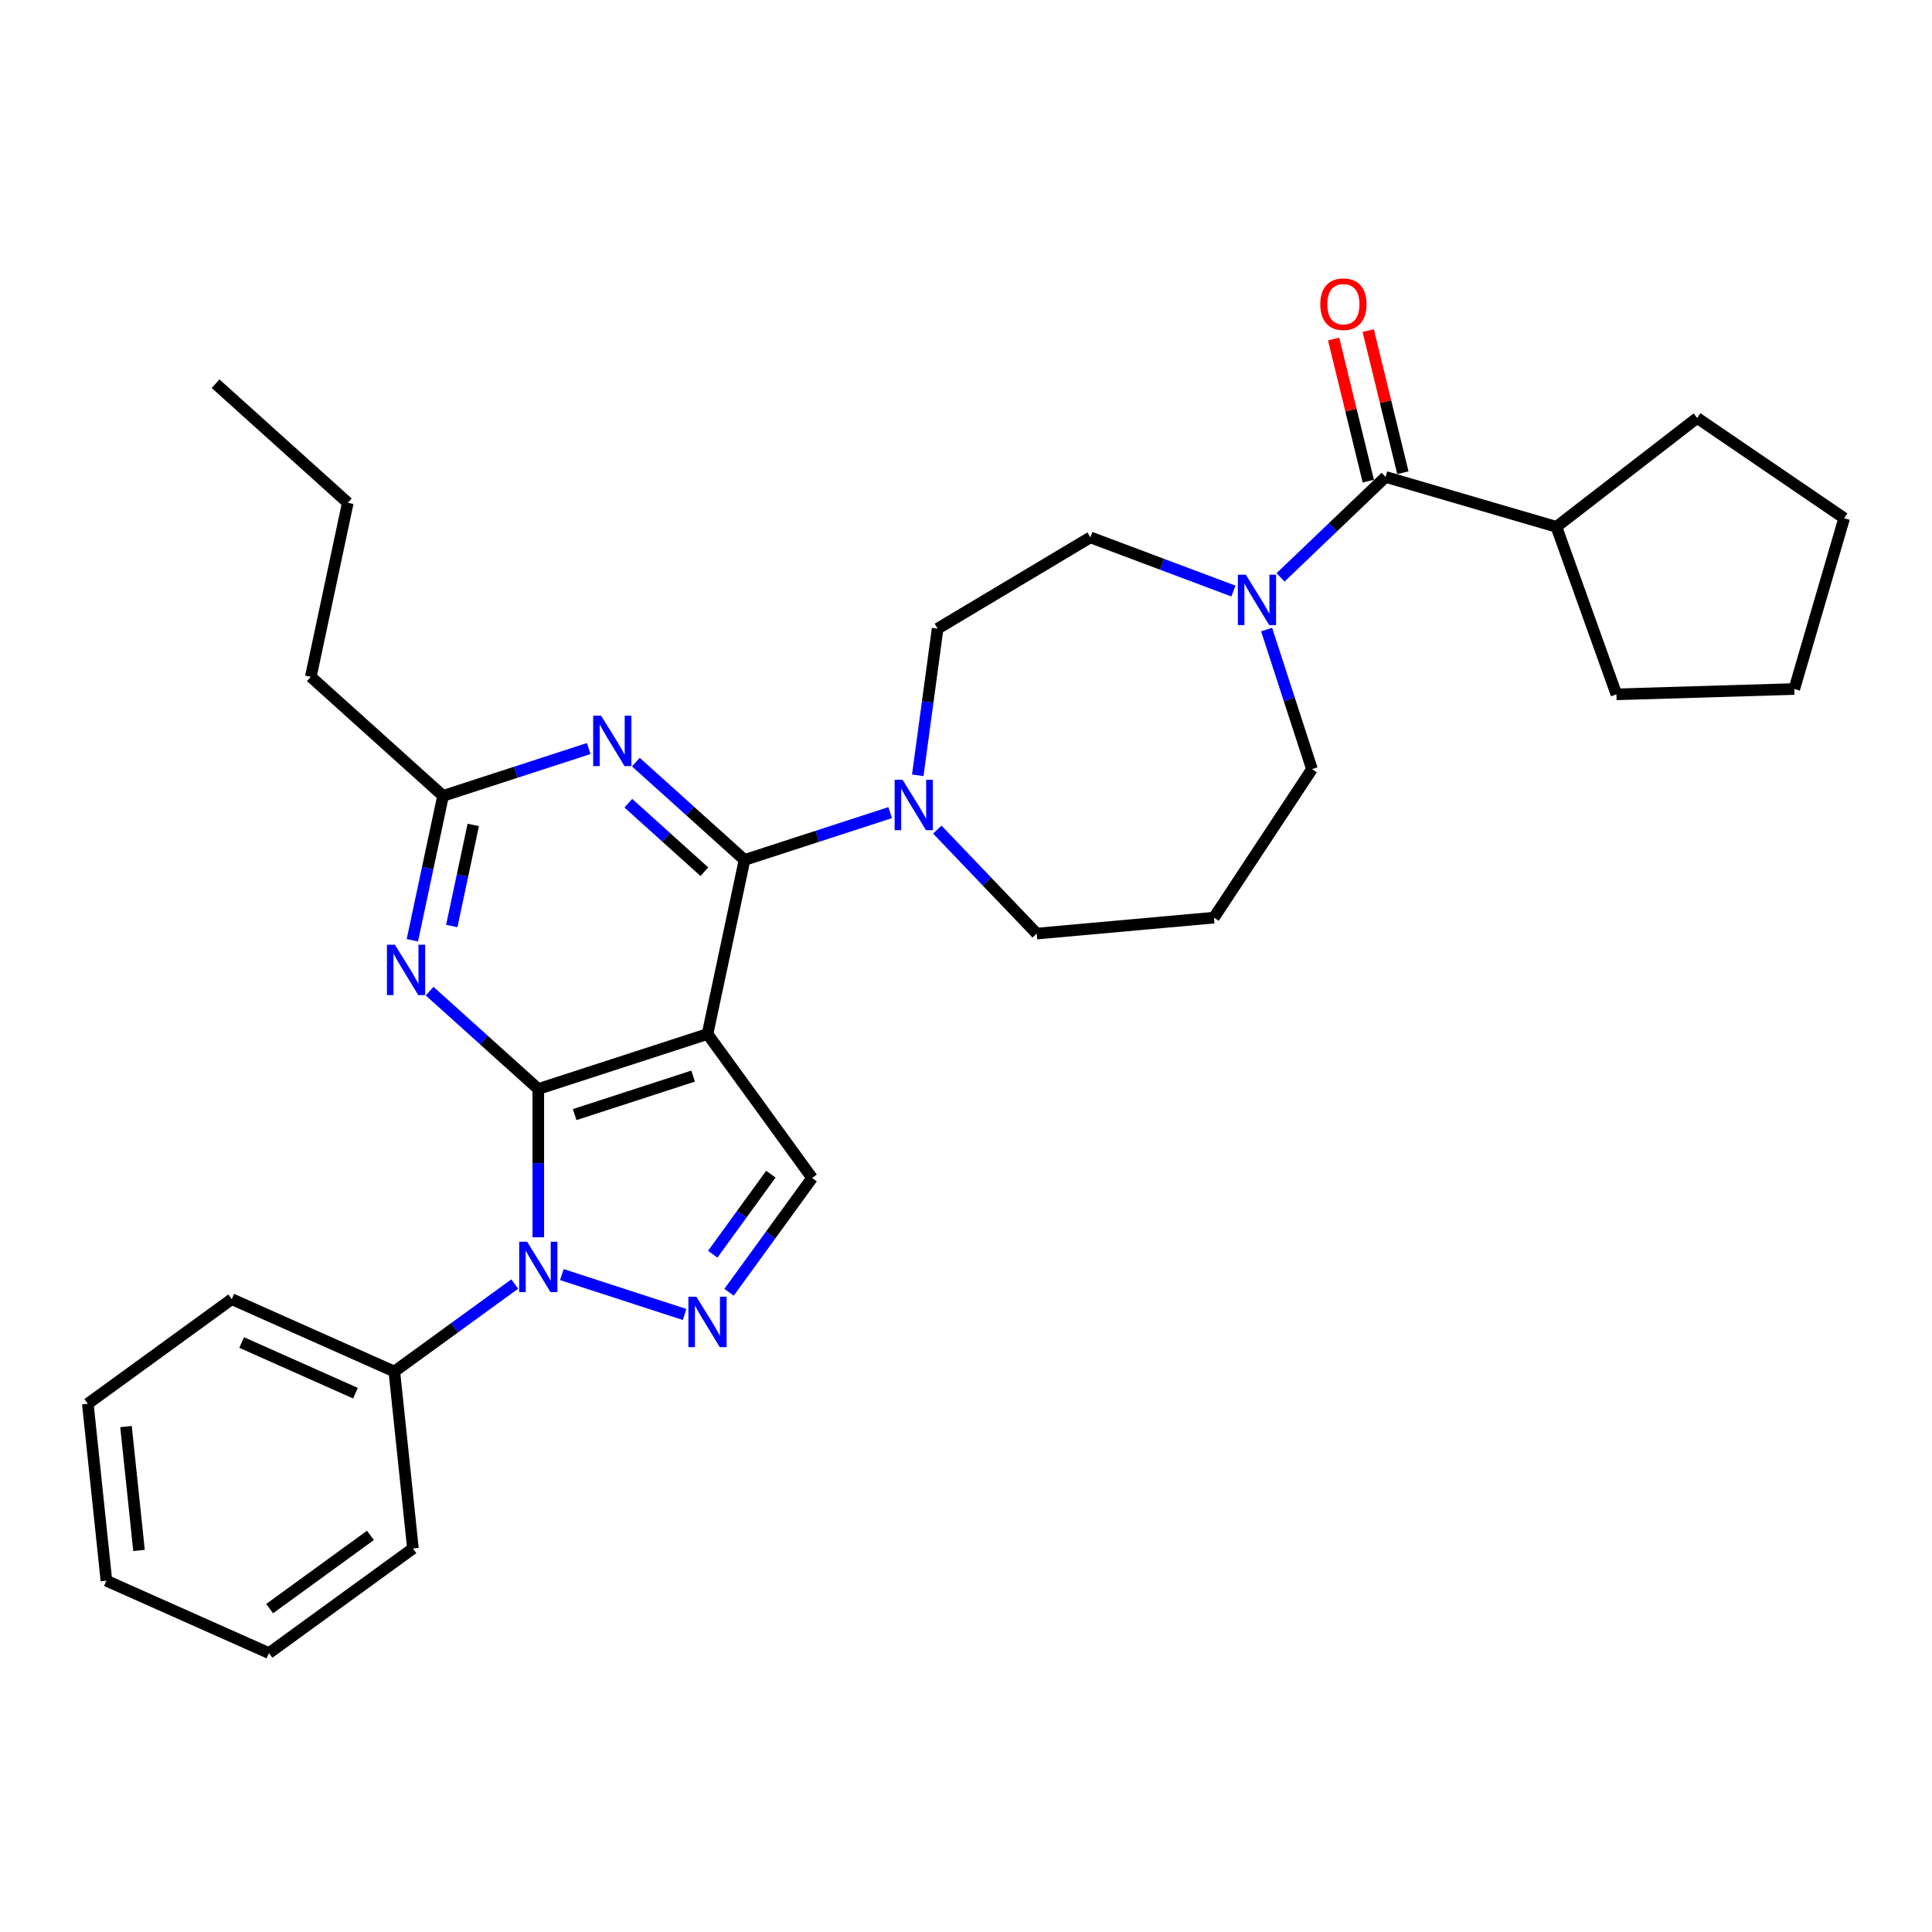 <?xml version='1.0' encoding='iso-8859-1'?>
<svg version='1.1' baseProfile='full'
              xmlns='http://www.w3.org/2000/svg'
                      xmlns:rdkit='http://www.rdkit.org/xml'
                      xmlns:xlink='http://www.w3.org/1999/xlink'
                  xml:space='preserve'
width='1000px' height='1000px' viewBox='0 0 1000 1000'>
<!-- END OF HEADER -->
<rect style='opacity:1.0;fill:#FFFFFF;stroke:none' width='1000' height='1000' x='0' y='0'> </rect>
<path class='bond-0' d='M 805.588,272.687 L 878.447,216.346' style='fill:none;fill-rule:evenodd;stroke:#000000;stroke-width:6px;stroke-linecap:butt;stroke-linejoin:miter;stroke-opacity:1' />
<path class='bond-1' d='M 805.588,272.687 L 836.657,359.391' style='fill:none;fill-rule:evenodd;stroke:#000000;stroke-width:6px;stroke-linecap:butt;stroke-linejoin:miter;stroke-opacity:1' />
<path class='bond-2' d='M 805.588,272.687 L 717.182,246.859' style='fill:none;fill-rule:evenodd;stroke:#000000;stroke-width:6px;stroke-linecap:butt;stroke-linejoin:miter;stroke-opacity:1' />
<path class='bond-3' d='M 638.417,305.931 L 601.4,292.038' style='fill:none;fill-rule:evenodd;stroke:#0000FF;stroke-width:6px;stroke-linecap:butt;stroke-linejoin:miter;stroke-opacity:1' />
<path class='bond-3' d='M 601.4,292.038 L 564.382,278.145' style='fill:none;fill-rule:evenodd;stroke:#000000;stroke-width:6px;stroke-linecap:butt;stroke-linejoin:miter;stroke-opacity:1' />
<path class='bond-4' d='M 662.806,298.849 L 689.994,272.854' style='fill:none;fill-rule:evenodd;stroke:#0000FF;stroke-width:6px;stroke-linecap:butt;stroke-linejoin:miter;stroke-opacity:1' />
<path class='bond-4' d='M 689.994,272.854 L 717.182,246.859' style='fill:none;fill-rule:evenodd;stroke:#000000;stroke-width:6px;stroke-linecap:butt;stroke-linejoin:miter;stroke-opacity:1' />
<path class='bond-5' d='M 655.597,325.852 L 667.335,361.977' style='fill:none;fill-rule:evenodd;stroke:#0000FF;stroke-width:6px;stroke-linecap:butt;stroke-linejoin:miter;stroke-opacity:1' />
<path class='bond-5' d='M 667.335,361.977 L 679.072,398.101' style='fill:none;fill-rule:evenodd;stroke:#000000;stroke-width:6px;stroke-linecap:butt;stroke-linejoin:miter;stroke-opacity:1' />
<path class='bond-6' d='M 726.13,244.676 L 717.152,207.886' style='fill:none;fill-rule:evenodd;stroke:#000000;stroke-width:6px;stroke-linecap:butt;stroke-linejoin:miter;stroke-opacity:1' />
<path class='bond-6' d='M 717.152,207.886 L 708.174,171.097' style='fill:none;fill-rule:evenodd;stroke:#FF0000;stroke-width:6px;stroke-linecap:butt;stroke-linejoin:miter;stroke-opacity:1' />
<path class='bond-6' d='M 708.234,249.043 L 699.256,212.253' style='fill:none;fill-rule:evenodd;stroke:#000000;stroke-width:6px;stroke-linecap:butt;stroke-linejoin:miter;stroke-opacity:1' />
<path class='bond-6' d='M 699.256,212.253 L 690.278,175.464' style='fill:none;fill-rule:evenodd;stroke:#FF0000;stroke-width:6px;stroke-linecap:butt;stroke-linejoin:miter;stroke-opacity:1' />
<path class='bond-7' d='M 878.447,216.346 L 954.545,268.229' style='fill:none;fill-rule:evenodd;stroke:#000000;stroke-width:6px;stroke-linecap:butt;stroke-linejoin:miter;stroke-opacity:1' />
<path class='bond-8' d='M 836.657,359.391 L 928.718,356.635' style='fill:none;fill-rule:evenodd;stroke:#000000;stroke-width:6px;stroke-linecap:butt;stroke-linejoin:miter;stroke-opacity:1' />
<path class='bond-9' d='M 278.618,640.421 L 278.618,602.042' style='fill:none;fill-rule:evenodd;stroke:#0000FF;stroke-width:6px;stroke-linecap:butt;stroke-linejoin:miter;stroke-opacity:1' />
<path class='bond-9' d='M 278.618,602.042 L 278.618,563.664' style='fill:none;fill-rule:evenodd;stroke:#000000;stroke-width:6px;stroke-linecap:butt;stroke-linejoin:miter;stroke-opacity:1' />
<path class='bond-10' d='M 290.812,659.728 L 354.338,680.368' style='fill:none;fill-rule:evenodd;stroke:#0000FF;stroke-width:6px;stroke-linecap:butt;stroke-linejoin:miter;stroke-opacity:1' />
<path class='bond-11' d='M 266.423,664.625 L 235.264,687.263' style='fill:none;fill-rule:evenodd;stroke:#0000FF;stroke-width:6px;stroke-linecap:butt;stroke-linejoin:miter;stroke-opacity:1' />
<path class='bond-11' d='M 235.264,687.263 L 204.106,709.901' style='fill:none;fill-rule:evenodd;stroke:#000000;stroke-width:6px;stroke-linecap:butt;stroke-linejoin:miter;stroke-opacity:1' />
<path class='bond-12' d='M 420.348,609.715 L 366.212,535.203' style='fill:none;fill-rule:evenodd;stroke:#000000;stroke-width:6px;stroke-linecap:butt;stroke-linejoin:miter;stroke-opacity:1' />
<path class='bond-13' d='M 420.348,609.715 L 398.854,639.298' style='fill:none;fill-rule:evenodd;stroke:#000000;stroke-width:6px;stroke-linecap:butt;stroke-linejoin:miter;stroke-opacity:1' />
<path class='bond-13' d='M 398.854,639.298 L 377.36,668.882' style='fill:none;fill-rule:evenodd;stroke:#0000FF;stroke-width:6px;stroke-linecap:butt;stroke-linejoin:miter;stroke-opacity:1' />
<path class='bond-13' d='M 398.997,607.762 L 383.951,628.471' style='fill:none;fill-rule:evenodd;stroke:#000000;stroke-width:6px;stroke-linecap:butt;stroke-linejoin:miter;stroke-opacity:1' />
<path class='bond-13' d='M 383.951,628.471 L 368.906,649.18' style='fill:none;fill-rule:evenodd;stroke:#0000FF;stroke-width:6px;stroke-linecap:butt;stroke-linejoin:miter;stroke-opacity:1' />
<path class='bond-14' d='M 204.106,709.901 L 119.966,672.44' style='fill:none;fill-rule:evenodd;stroke:#000000;stroke-width:6px;stroke-linecap:butt;stroke-linejoin:miter;stroke-opacity:1' />
<path class='bond-14' d='M 183.993,721.11 L 125.095,694.887' style='fill:none;fill-rule:evenodd;stroke:#000000;stroke-width:6px;stroke-linecap:butt;stroke-linejoin:miter;stroke-opacity:1' />
<path class='bond-15' d='M 204.106,709.901 L 213.733,801.499' style='fill:none;fill-rule:evenodd;stroke:#000000;stroke-width:6px;stroke-linecap:butt;stroke-linejoin:miter;stroke-opacity:1' />
<path class='bond-16' d='M 119.966,672.44 L 45.455,726.576' style='fill:none;fill-rule:evenodd;stroke:#000000;stroke-width:6px;stroke-linecap:butt;stroke-linejoin:miter;stroke-opacity:1' />
<path class='bond-17' d='M 45.455,726.576 L 55.082,818.174' style='fill:none;fill-rule:evenodd;stroke:#000000;stroke-width:6px;stroke-linecap:butt;stroke-linejoin:miter;stroke-opacity:1' />
<path class='bond-17' d='M 65.218,738.391 L 71.957,802.509' style='fill:none;fill-rule:evenodd;stroke:#000000;stroke-width:6px;stroke-linecap:butt;stroke-linejoin:miter;stroke-opacity:1' />
<path class='bond-18' d='M 55.082,818.174 L 139.221,855.635' style='fill:none;fill-rule:evenodd;stroke:#000000;stroke-width:6px;stroke-linecap:butt;stroke-linejoin:miter;stroke-opacity:1' />
<path class='bond-19' d='M 139.221,855.635 L 213.733,801.499' style='fill:none;fill-rule:evenodd;stroke:#000000;stroke-width:6px;stroke-linecap:butt;stroke-linejoin:miter;stroke-opacity:1' />
<path class='bond-19' d='M 139.571,832.612 L 191.729,794.717' style='fill:none;fill-rule:evenodd;stroke:#000000;stroke-width:6px;stroke-linecap:butt;stroke-linejoin:miter;stroke-opacity:1' />
<path class='bond-20' d='M 366.212,535.203 L 278.618,563.664' style='fill:none;fill-rule:evenodd;stroke:#000000;stroke-width:6px;stroke-linecap:butt;stroke-linejoin:miter;stroke-opacity:1' />
<path class='bond-20' d='M 358.765,556.991 L 297.449,576.913' style='fill:none;fill-rule:evenodd;stroke:#000000;stroke-width:6px;stroke-linecap:butt;stroke-linejoin:miter;stroke-opacity:1' />
<path class='bond-21' d='M 366.212,535.203 L 385.361,445.113' style='fill:none;fill-rule:evenodd;stroke:#000000;stroke-width:6px;stroke-linecap:butt;stroke-linejoin:miter;stroke-opacity:1' />
<path class='bond-22' d='M 278.618,563.664 L 250.492,538.339' style='fill:none;fill-rule:evenodd;stroke:#000000;stroke-width:6px;stroke-linecap:butt;stroke-linejoin:miter;stroke-opacity:1' />
<path class='bond-22' d='M 250.492,538.339 L 222.367,513.015' style='fill:none;fill-rule:evenodd;stroke:#0000FF;stroke-width:6px;stroke-linecap:butt;stroke-linejoin:miter;stroke-opacity:1' />
<path class='bond-23' d='M 213.434,486.691 L 221.378,449.319' style='fill:none;fill-rule:evenodd;stroke:#0000FF;stroke-width:6px;stroke-linecap:butt;stroke-linejoin:miter;stroke-opacity:1' />
<path class='bond-23' d='M 221.378,449.319 L 229.322,411.946' style='fill:none;fill-rule:evenodd;stroke:#000000;stroke-width:6px;stroke-linecap:butt;stroke-linejoin:miter;stroke-opacity:1' />
<path class='bond-23' d='M 233.835,479.309 L 239.396,453.149' style='fill:none;fill-rule:evenodd;stroke:#0000FF;stroke-width:6px;stroke-linecap:butt;stroke-linejoin:miter;stroke-opacity:1' />
<path class='bond-23' d='M 239.396,453.149 L 244.956,426.988' style='fill:none;fill-rule:evenodd;stroke:#000000;stroke-width:6px;stroke-linecap:butt;stroke-linejoin:miter;stroke-opacity:1' />
<path class='bond-24' d='M 229.322,411.946 L 267.022,399.697' style='fill:none;fill-rule:evenodd;stroke:#000000;stroke-width:6px;stroke-linecap:butt;stroke-linejoin:miter;stroke-opacity:1' />
<path class='bond-24' d='M 267.022,399.697 L 304.721,387.447' style='fill:none;fill-rule:evenodd;stroke:#0000FF;stroke-width:6px;stroke-linecap:butt;stroke-linejoin:miter;stroke-opacity:1' />
<path class='bond-25' d='M 229.322,411.946 L 160.877,350.318' style='fill:none;fill-rule:evenodd;stroke:#000000;stroke-width:6px;stroke-linecap:butt;stroke-linejoin:miter;stroke-opacity:1' />
<path class='bond-26' d='M 329.11,394.465 L 357.235,419.789' style='fill:none;fill-rule:evenodd;stroke:#0000FF;stroke-width:6px;stroke-linecap:butt;stroke-linejoin:miter;stroke-opacity:1' />
<path class='bond-26' d='M 357.235,419.789 L 385.361,445.113' style='fill:none;fill-rule:evenodd;stroke:#000000;stroke-width:6px;stroke-linecap:butt;stroke-linejoin:miter;stroke-opacity:1' />
<path class='bond-26' d='M 325.222,415.751 L 344.91,433.478' style='fill:none;fill-rule:evenodd;stroke:#0000FF;stroke-width:6px;stroke-linecap:butt;stroke-linejoin:miter;stroke-opacity:1' />
<path class='bond-26' d='M 344.91,433.478 L 364.597,451.205' style='fill:none;fill-rule:evenodd;stroke:#000000;stroke-width:6px;stroke-linecap:butt;stroke-linejoin:miter;stroke-opacity:1' />
<path class='bond-27' d='M 385.361,445.113 L 423.06,432.864' style='fill:none;fill-rule:evenodd;stroke:#000000;stroke-width:6px;stroke-linecap:butt;stroke-linejoin:miter;stroke-opacity:1' />
<path class='bond-27' d='M 423.06,432.864 L 460.76,420.615' style='fill:none;fill-rule:evenodd;stroke:#0000FF;stroke-width:6px;stroke-linecap:butt;stroke-linejoin:miter;stroke-opacity:1' />
<path class='bond-28' d='M 475.033,401.308 L 480.175,363.346' style='fill:none;fill-rule:evenodd;stroke:#0000FF;stroke-width:6px;stroke-linecap:butt;stroke-linejoin:miter;stroke-opacity:1' />
<path class='bond-28' d='M 480.175,363.346 L 485.318,325.384' style='fill:none;fill-rule:evenodd;stroke:#000000;stroke-width:6px;stroke-linecap:butt;stroke-linejoin:miter;stroke-opacity:1' />
<path class='bond-29' d='M 485.149,429.407 L 510.876,456.315' style='fill:none;fill-rule:evenodd;stroke:#0000FF;stroke-width:6px;stroke-linecap:butt;stroke-linejoin:miter;stroke-opacity:1' />
<path class='bond-29' d='M 510.876,456.315 L 536.603,483.223' style='fill:none;fill-rule:evenodd;stroke:#000000;stroke-width:6px;stroke-linecap:butt;stroke-linejoin:miter;stroke-opacity:1' />
<path class='bond-30' d='M 160.877,350.318 L 180.026,260.229' style='fill:none;fill-rule:evenodd;stroke:#000000;stroke-width:6px;stroke-linecap:butt;stroke-linejoin:miter;stroke-opacity:1' />
<path class='bond-31' d='M 180.026,260.229 L 111.581,198.601' style='fill:none;fill-rule:evenodd;stroke:#000000;stroke-width:6px;stroke-linecap:butt;stroke-linejoin:miter;stroke-opacity:1' />
<path class='bond-32' d='M 485.318,325.384 L 564.382,278.145' style='fill:none;fill-rule:evenodd;stroke:#000000;stroke-width:6px;stroke-linecap:butt;stroke-linejoin:miter;stroke-opacity:1' />
<path class='bond-33' d='M 536.603,483.223 L 628.334,474.967' style='fill:none;fill-rule:evenodd;stroke:#000000;stroke-width:6px;stroke-linecap:butt;stroke-linejoin:miter;stroke-opacity:1' />
<path class='bond-34' d='M 628.334,474.967 L 679.072,398.101' style='fill:none;fill-rule:evenodd;stroke:#000000;stroke-width:6px;stroke-linecap:butt;stroke-linejoin:miter;stroke-opacity:1' />
<path class='bond-35' d='M 954.545,268.229 L 928.718,356.635' style='fill:none;fill-rule:evenodd;stroke:#000000;stroke-width:6px;stroke-linecap:butt;stroke-linejoin:miter;stroke-opacity:1' />
<path  class='atom-1' d='M 644.846 297.466
L 653.393 311.281
Q 654.24 312.644, 655.603 315.113
Q 656.966 317.581, 657.04 317.728
L 657.04 297.466
L 660.503 297.466
L 660.503 323.549
L 656.93 323.549
L 647.756 308.444
Q 646.688 306.676, 645.546 304.65
Q 644.441 302.624, 644.109 301.997
L 644.109 323.549
L 640.72 323.549
L 640.72 297.466
L 644.846 297.466
' fill='#0000FF'/>
<path  class='atom-3' d='M 683.373 157.457
Q 683.373 151.194, 686.468 147.694
Q 689.563 144.194, 695.347 144.194
Q 701.131 144.194, 704.225 147.694
Q 707.32 151.194, 707.32 157.457
Q 707.32 163.794, 704.188 167.404
Q 701.057 170.978, 695.347 170.978
Q 689.599 170.978, 686.468 167.404
Q 683.373 163.83, 683.373 157.457
M 695.347 168.03
Q 699.325 168.03, 701.462 165.378
Q 703.636 162.688, 703.636 157.457
Q 703.636 152.336, 701.462 149.757
Q 699.325 147.142, 695.347 147.142
Q 691.368 147.142, 689.194 149.72
Q 687.057 152.299, 687.057 157.457
Q 687.057 162.725, 689.194 165.378
Q 691.368 168.03, 695.347 168.03
' fill='#FF0000'/>
<path  class='atom-6' d='M 272.852 642.724
L 281.399 656.539
Q 282.246 657.902, 283.609 660.37
Q 284.973 662.839, 285.046 662.986
L 285.046 642.724
L 288.509 642.724
L 288.509 668.807
L 284.936 668.807
L 275.762 653.702
Q 274.694 651.934, 273.552 649.908
Q 272.447 647.881, 272.115 647.255
L 272.115 668.807
L 268.726 668.807
L 268.726 642.724
L 272.852 642.724
' fill='#0000FF'/>
<path  class='atom-8' d='M 360.446 671.185
L 368.993 685
Q 369.84 686.363, 371.204 688.832
Q 372.567 691.3, 372.64 691.447
L 372.64 671.185
L 376.103 671.185
L 376.103 697.268
L 372.53 697.268
L 363.356 682.163
Q 362.288 680.395, 361.146 678.369
Q 360.041 676.343, 359.709 675.716
L 359.709 697.268
L 356.32 697.268
L 356.32 671.185
L 360.446 671.185
' fill='#0000FF'/>
<path  class='atom-17' d='M 204.407 488.994
L 212.954 502.809
Q 213.801 504.172, 215.165 506.641
Q 216.528 509.109, 216.601 509.256
L 216.601 488.994
L 220.064 488.994
L 220.064 515.077
L 216.491 515.077
L 207.317 499.972
Q 206.249 498.204, 205.107 496.178
Q 204.002 494.152, 203.67 493.525
L 203.67 515.077
L 200.281 515.077
L 200.281 488.994
L 204.407 488.994
' fill='#0000FF'/>
<path  class='atom-19' d='M 311.15 370.444
L 319.697 384.259
Q 320.544 385.622, 321.908 388.09
Q 323.271 390.559, 323.344 390.706
L 323.344 370.444
L 326.807 370.444
L 326.807 396.527
L 323.234 396.527
L 314.06 381.422
Q 312.992 379.654, 311.85 377.628
Q 310.745 375.601, 310.413 374.975
L 310.413 396.527
L 307.024 396.527
L 307.024 370.444
L 311.15 370.444
' fill='#0000FF'/>
<path  class='atom-21' d='M 467.189 403.611
L 475.736 417.426
Q 476.583 418.789, 477.947 421.257
Q 479.31 423.726, 479.383 423.873
L 479.383 403.611
L 482.846 403.611
L 482.846 429.694
L 479.273 429.694
L 470.099 414.589
Q 469.031 412.821, 467.889 410.795
Q 466.784 408.768, 466.452 408.142
L 466.452 429.694
L 463.063 429.694
L 463.063 403.611
L 467.189 403.611
' fill='#0000FF'/>
</svg>
